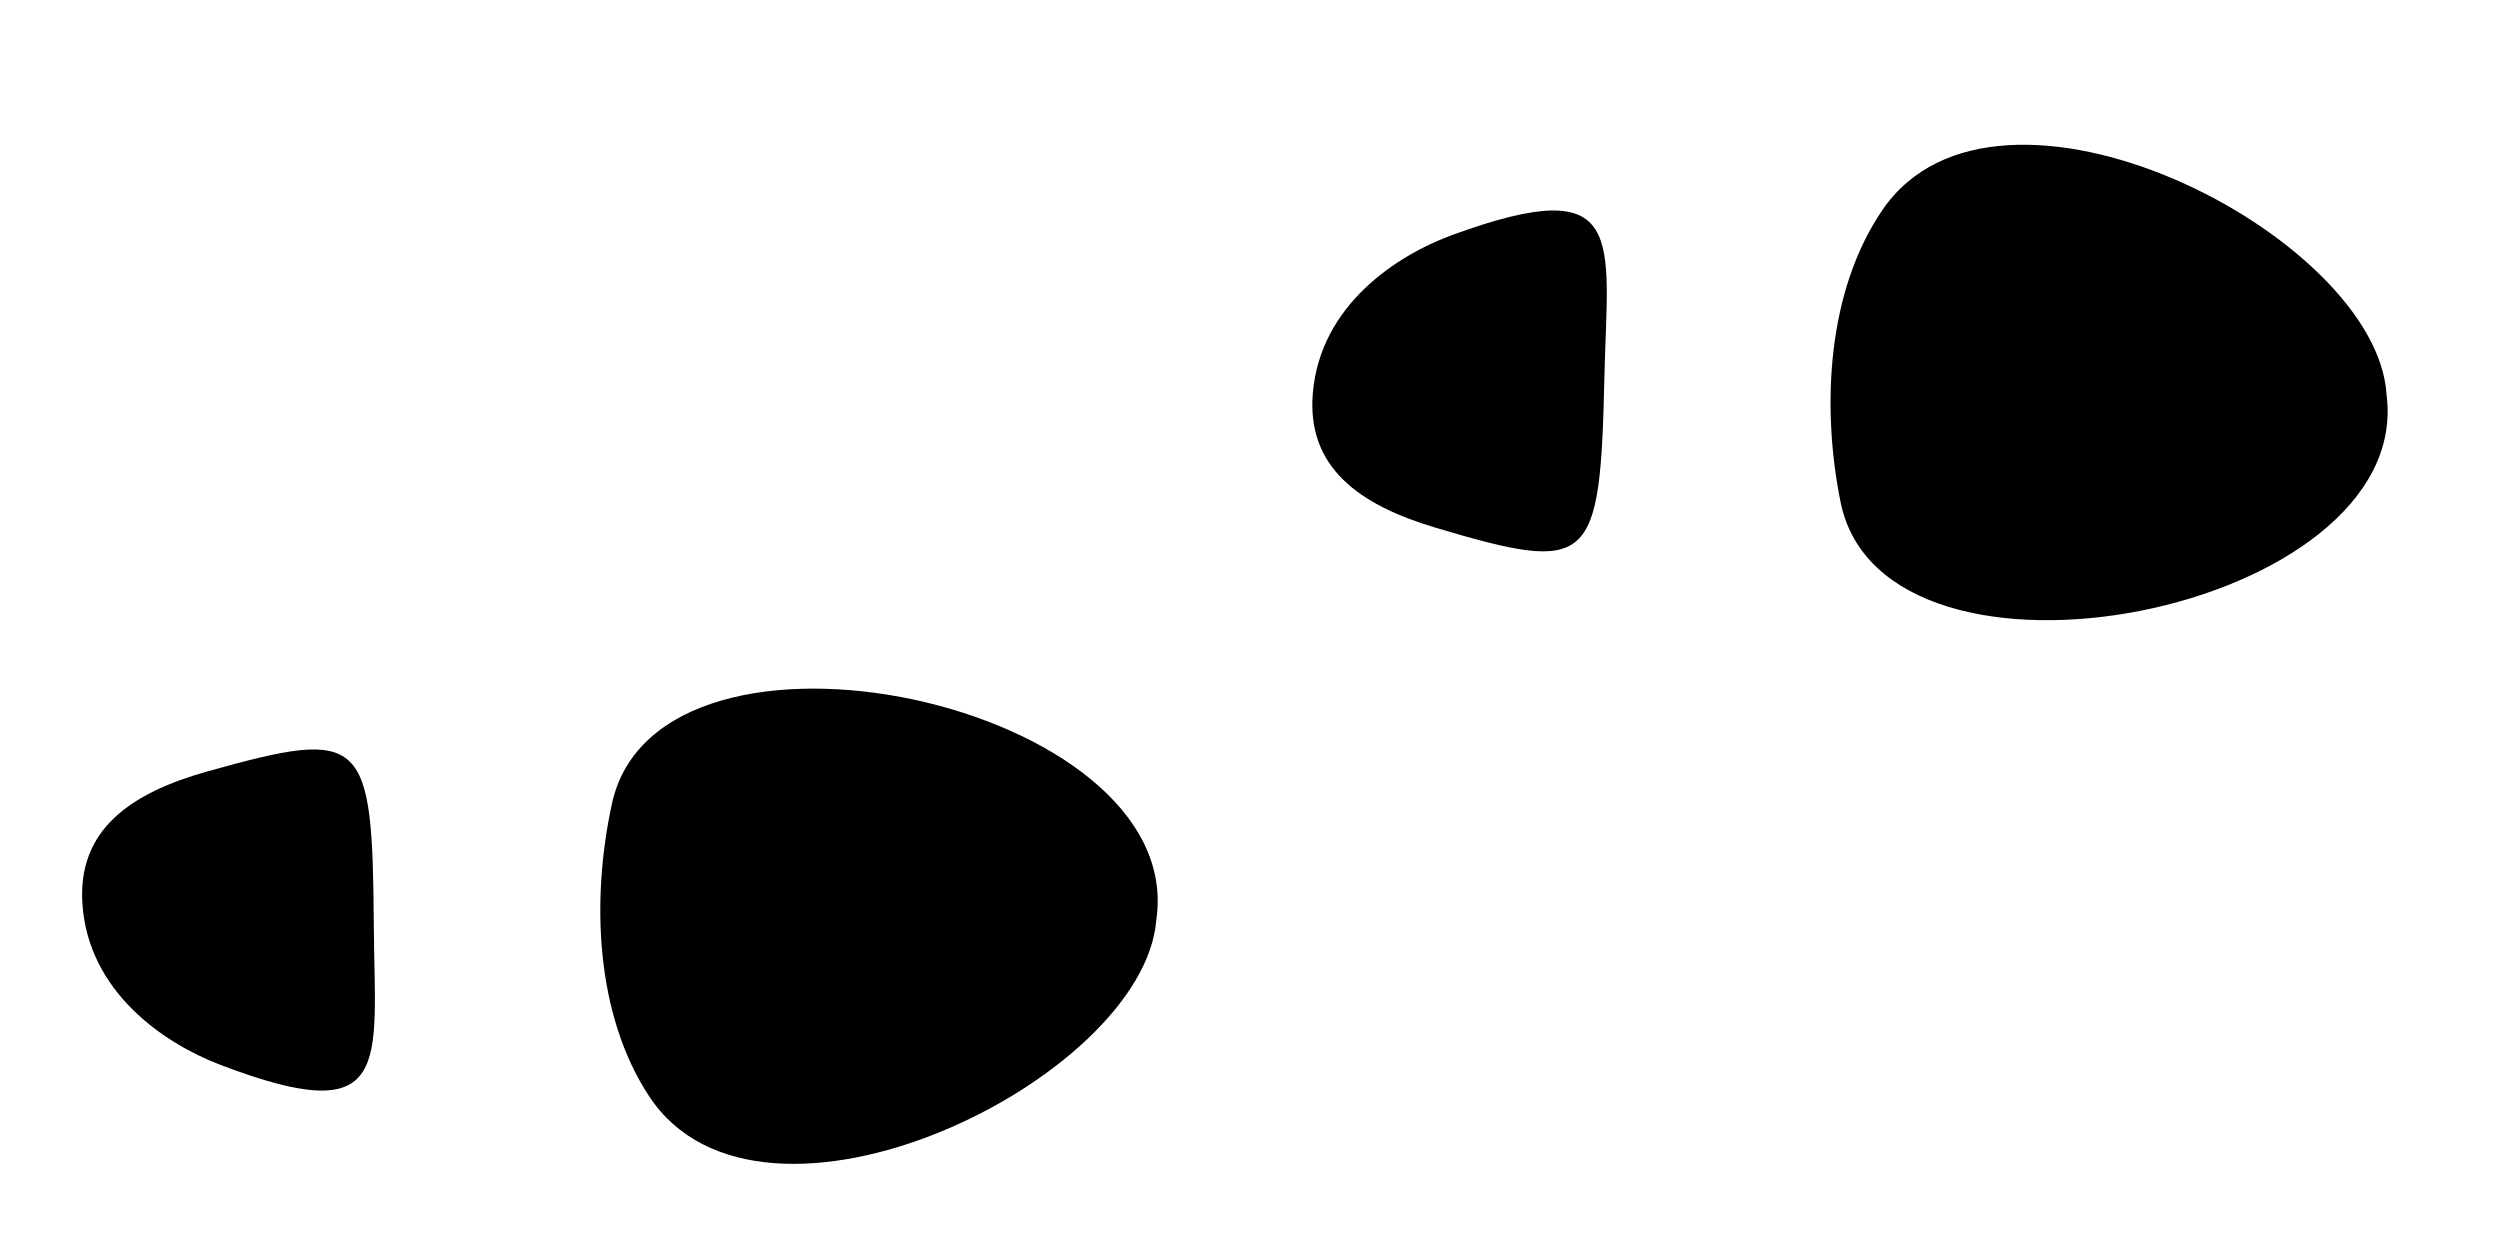 <?xml version="1.0" encoding="UTF-8" standalone="no"?>
<svg
   xmlns:dc="http://purl.org/dc/elements/1.1/"
   xmlns:cc="http://creativecommons.org/ns#"
   xmlns:rdf="http://www.w3.org/1999/02/22-rdf-syntax-ns#"
   xmlns:svg="http://www.w3.org/2000/svg"
   xmlns="http://www.w3.org/2000/svg"
   xmlns:xlink="http://www.w3.org/1999/xlink"
   id="svg2"
   height="16"
   width="32"
   version="1.1">
  <defs
     id="defs9" />
  <g
     id="layer1"
     transform="matrix(0.086,0.099,-0.099,0.086,30.844,-45.335)">
    <g
       id="g3961">
      <path
         style="fill:#000000"
         id="path3043"
         d="m 248.525,377.941 c -13.987,-16.261 -56.222,15.483 -43.401,32.679 5.731,7.686 14.48,14.728 23.942,15.997 19.778,2.652 30.457,-37.564 19.459,-48.676 z m -49.228,78.267 c 16.058,-8.581 9.799,-11.464 -0.448,-20.244 -14.037,-12.028 -15.184,-11.973 -21.994,2.418 -3.333,7.042 -4.019,13.319 1.786,17.699 6.852,5.17 15.44,2.915 20.656,0.128 z" />
      <use
         xlink:href="#path3043"
         height="256"
         width="256"
         y="0"
         x="0"
         id="use3048"
         transform="matrix(-0.124,-0.992,-0.992,0.124,694.32,453.354)" />
    </g>
  </g>
</svg>
